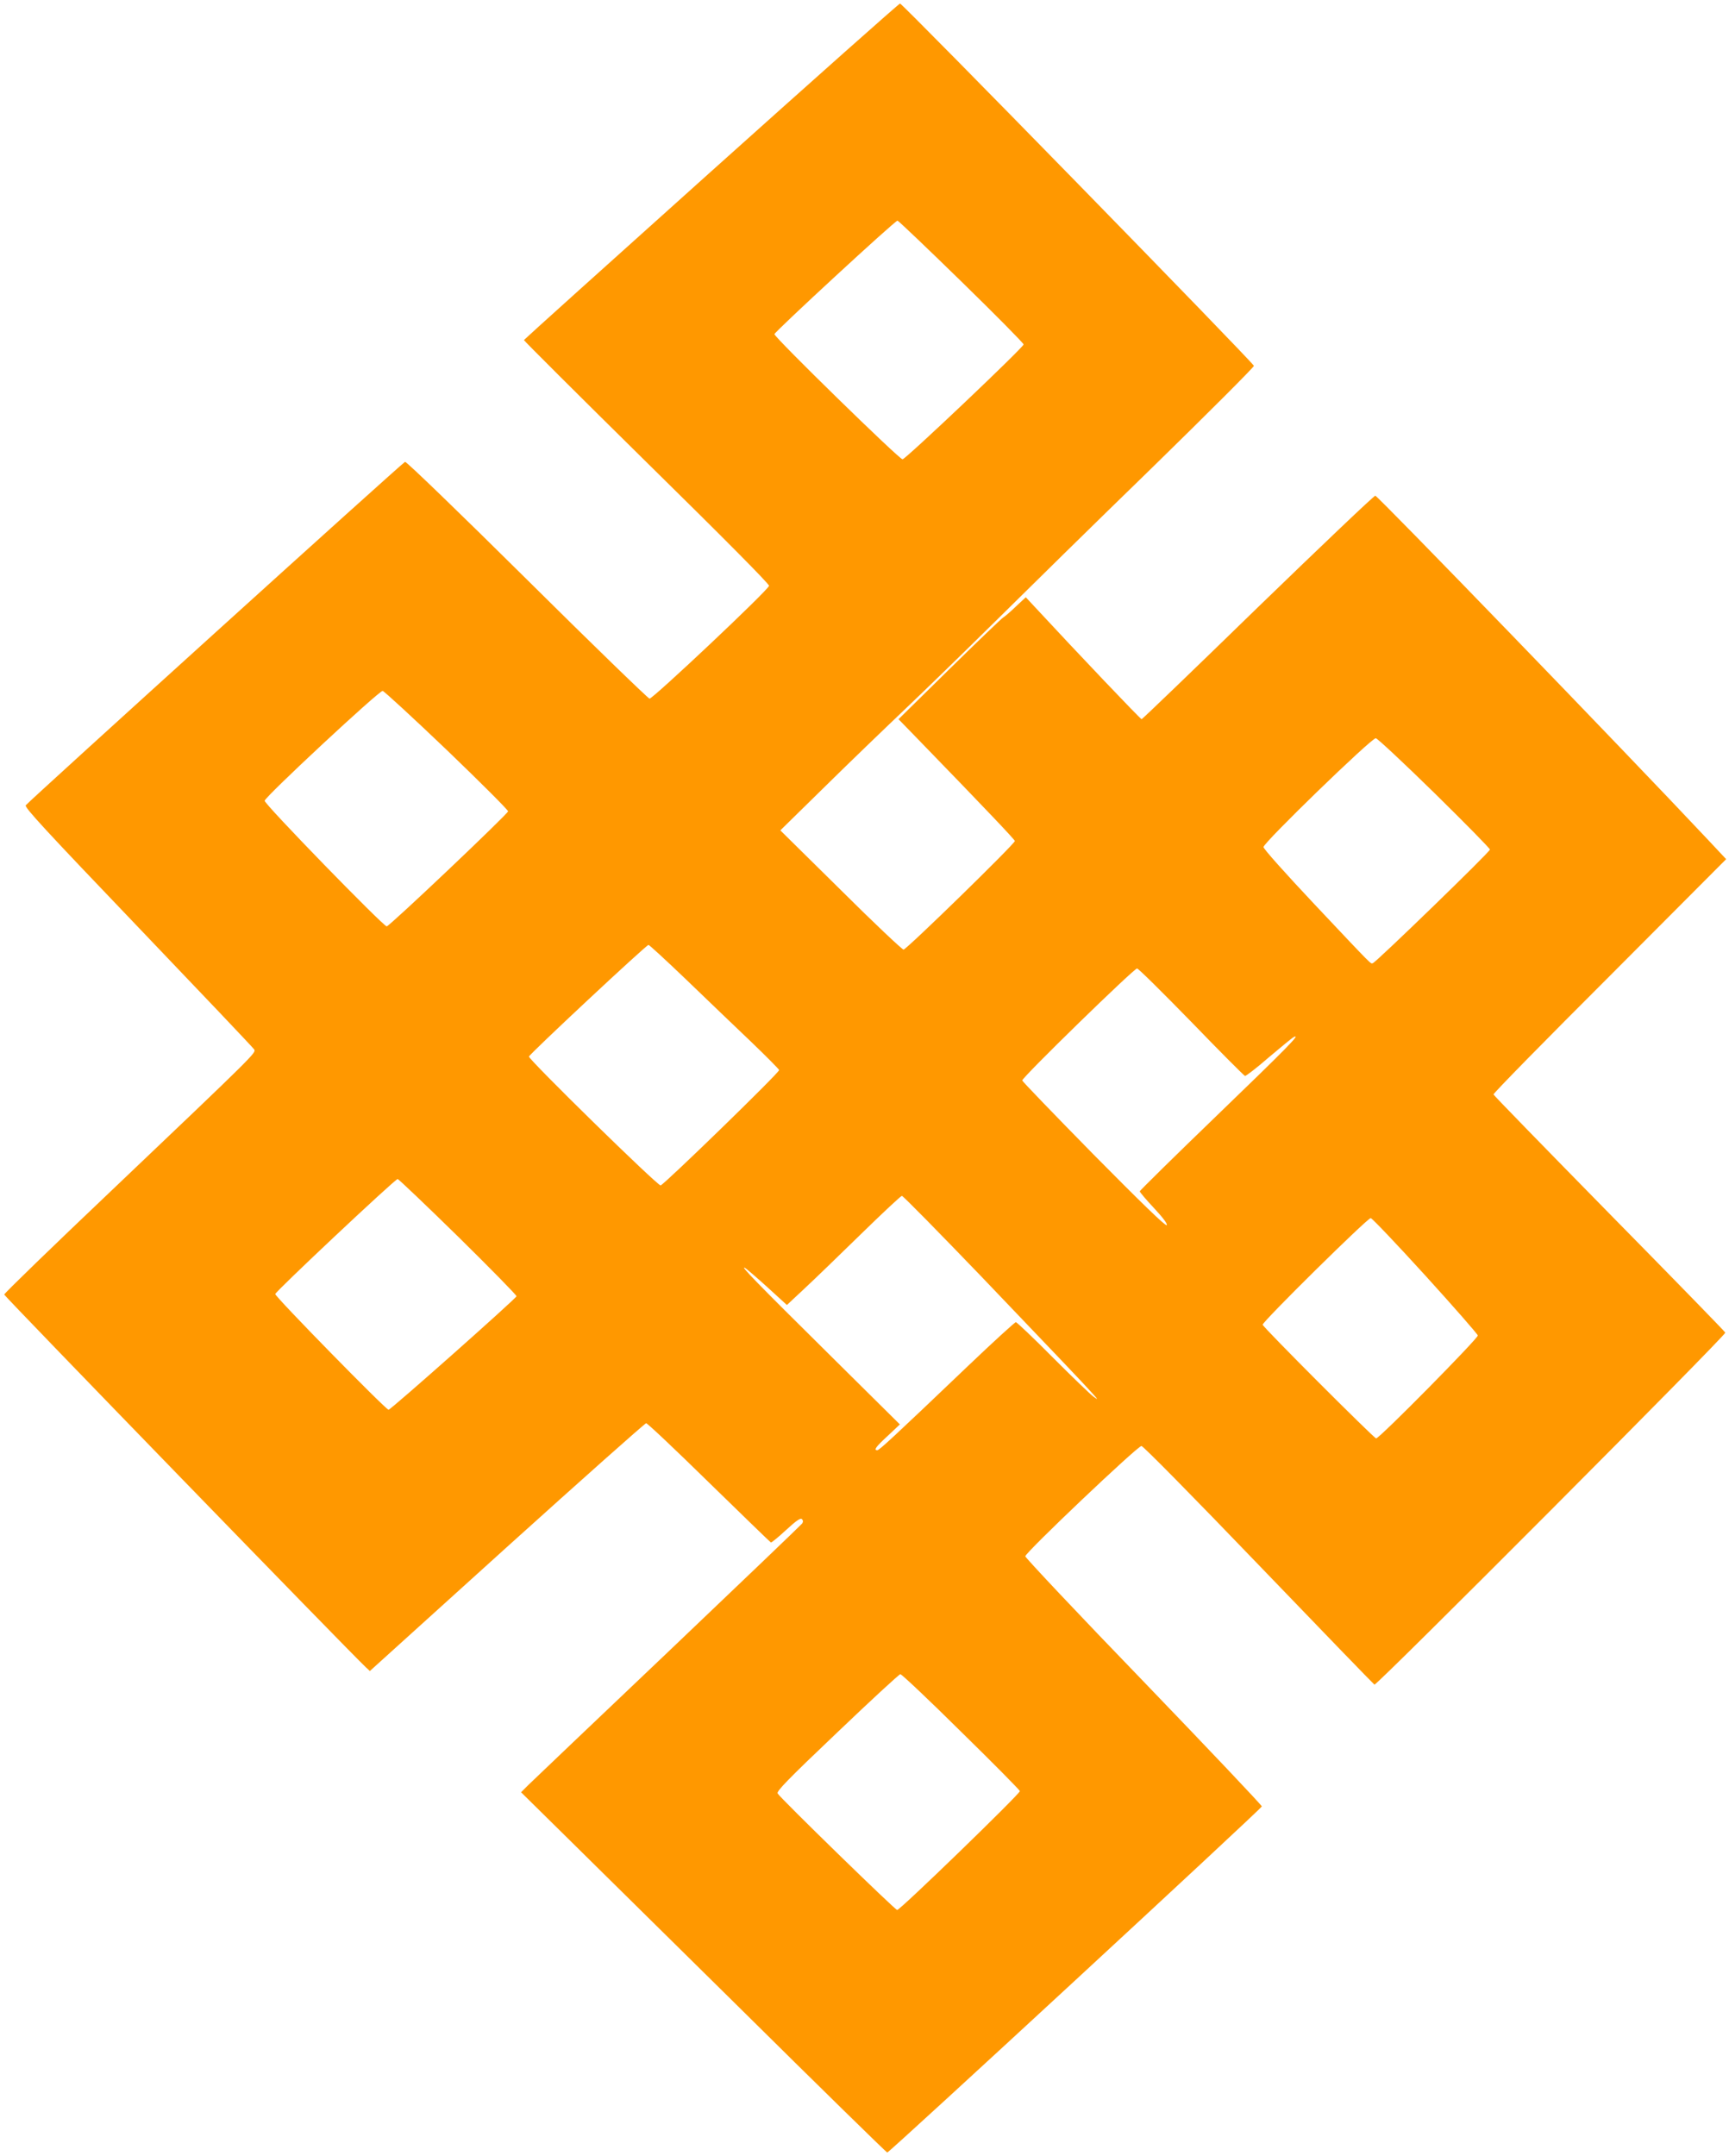 <?xml version="1.0" standalone="no"?>
<!DOCTYPE svg PUBLIC "-//W3C//DTD SVG 20010904//EN"
 "http://www.w3.org/TR/2001/REC-SVG-20010904/DTD/svg10.dtd">
<svg version="1.0" xmlns="http://www.w3.org/2000/svg"
 width="1027pt" height="1280pt" viewBox="0 0 1027 1280"
 preserveAspectRatio="xMidYMid meet">
<g transform="translate(0,1280) scale(0.1,-0.1)"
fill="#ff9800" stroke="none">
<path d="M4225 11783 c-610 -547 -1111 -998 -1113 -1002 -1 -3 327 -330 728
-725 462 -454 730 -724 728 -734 -5 -26 -691 -672 -710 -670 -9 2 -337 319
-727 706 -403 399 -717 702 -725 700 -13 -3 -2224 -2005 -2253 -2039 -9 -12
115 -146 668 -724 374 -391 684 -717 689 -726 11 -20 12 -20 -845 -835 -352
-334 -640 -613 -640 -620 0 -9 2060 -2131 2147 -2212 l25 -23 814 736 c448
404 820 735 827 735 8 0 176 -159 374 -353 198 -193 363 -353 367 -355 4 -1
45 32 90 74 61 56 86 73 94 65 8 -8 8 -16 2 -26 -6 -8 -363 -350 -795 -761
-432 -410 -805 -766 -830 -790 l-45 -45 205 -202 c113 -111 600 -592 1084
-1069 483 -478 882 -868 886 -868 13 0 2225 2043 2225 2055 0 7 -316 340 -702
741 -387 400 -703 736 -703 744 0 22 667 655 690 655 10 0 303 -297 695 -705
373 -388 683 -708 689 -712 13 -7 2090 2076 2084 2090 -1 5 -311 323 -688 706
-377 384 -687 702 -689 708 -2 6 308 322 690 703 l692 694 -104 111 c-497 529
-1967 2048 -1980 2047 -9 -1 -323 -300 -699 -664 -375 -365 -685 -663 -689
-663 -7 0 -378 390 -633 665 l-55 59 -59 -55 c-32 -31 -66 -60 -75 -65 -9 -5
-153 -143 -319 -306 l-303 -298 109 -112 c434 -447 579 -601 582 -611 3 -14
-639 -640 -661 -645 -7 -1 -175 157 -372 353 l-360 355 260 255 c143 141 357
347 475 459 118 112 361 348 540 525 179 177 598 589 933 914 334 326 606 598
605 605 -4 19 -2088 2152 -2102 2151 -6 0 -510 -448 -1121 -996z m1485 -654
c204 -199 370 -367 370 -374 0 -17 -698 -679 -719 -682 -17 -3 -761 724 -761
743 0 13 716 674 731 674 5 0 176 -163 379 -361z m-3055 -2783 c201 -193 364
-356 363 -363 -4 -18 -705 -683 -721 -683 -20 0 -729 728 -725 746 5 26 681
655 701 652 9 -2 181 -160 382 -352z m5865 -254 c181 -178 330 -329 330 -336
0 -14 -676 -669 -695 -674 -15 -4 15 -35 -348 350 -175 186 -302 328 -302 339
0 26 644 650 667 646 10 -1 166 -147 348 -325z m-4442 -1110 c119 -115 291
-279 382 -366 91 -87 166 -163 168 -169 3 -14 -683 -680 -704 -685 -17 -4
-785 748 -782 765 4 16 697 663 710 663 5 0 107 -94 226 -208z m2998 -249
c169 -175 313 -319 319 -321 6 -1 69 47 140 109 72 61 138 115 148 121 50 26
-33 -58 -457 -467 -251 -242 -456 -444 -456 -448 0 -5 38 -50 85 -100 56 -60
81 -95 75 -101 -7 -7 -154 136 -433 418 -232 236 -423 434 -425 441 -4 15 663
665 682 665 8 0 152 -143 322 -317z m-4355 -1275 c192 -189 348 -348 347 -354
-4 -15 -747 -674 -760 -674 -16 0 -673 670 -673 687 0 14 712 683 727 683 5 0
167 -154 359 -342z m3111 -240 c463 -484 592 -619 658 -692 34 -38 34 -39 5
-18 -16 11 -124 115 -240 231 -115 116 -215 211 -221 211 -6 0 -132 -115 -280
-256 -459 -438 -531 -504 -543 -504 -23 0 -9 20 62 85 l72 68 -415 411 c-432
427 -539 537 -505 518 11 -6 72 -59 135 -116 l114 -104 106 99 c58 54 209 200
335 323 127 124 235 225 242 226 7 0 220 -217 475 -482z m2635 8 c169 -186
309 -346 311 -355 3 -16 -584 -611 -604 -611 -12 0 -674 662 -674 675 0 19
625 636 642 633 9 -2 155 -155 325 -342z m-2759 -2707 c191 -187 348 -346 350
-353 3 -14 -711 -706 -729 -706 -12 0 -696 666 -710 692 -7 13 58 81 354 362
199 190 368 346 375 346 8 0 170 -153 360 -341z"/>
</g>
</svg>
